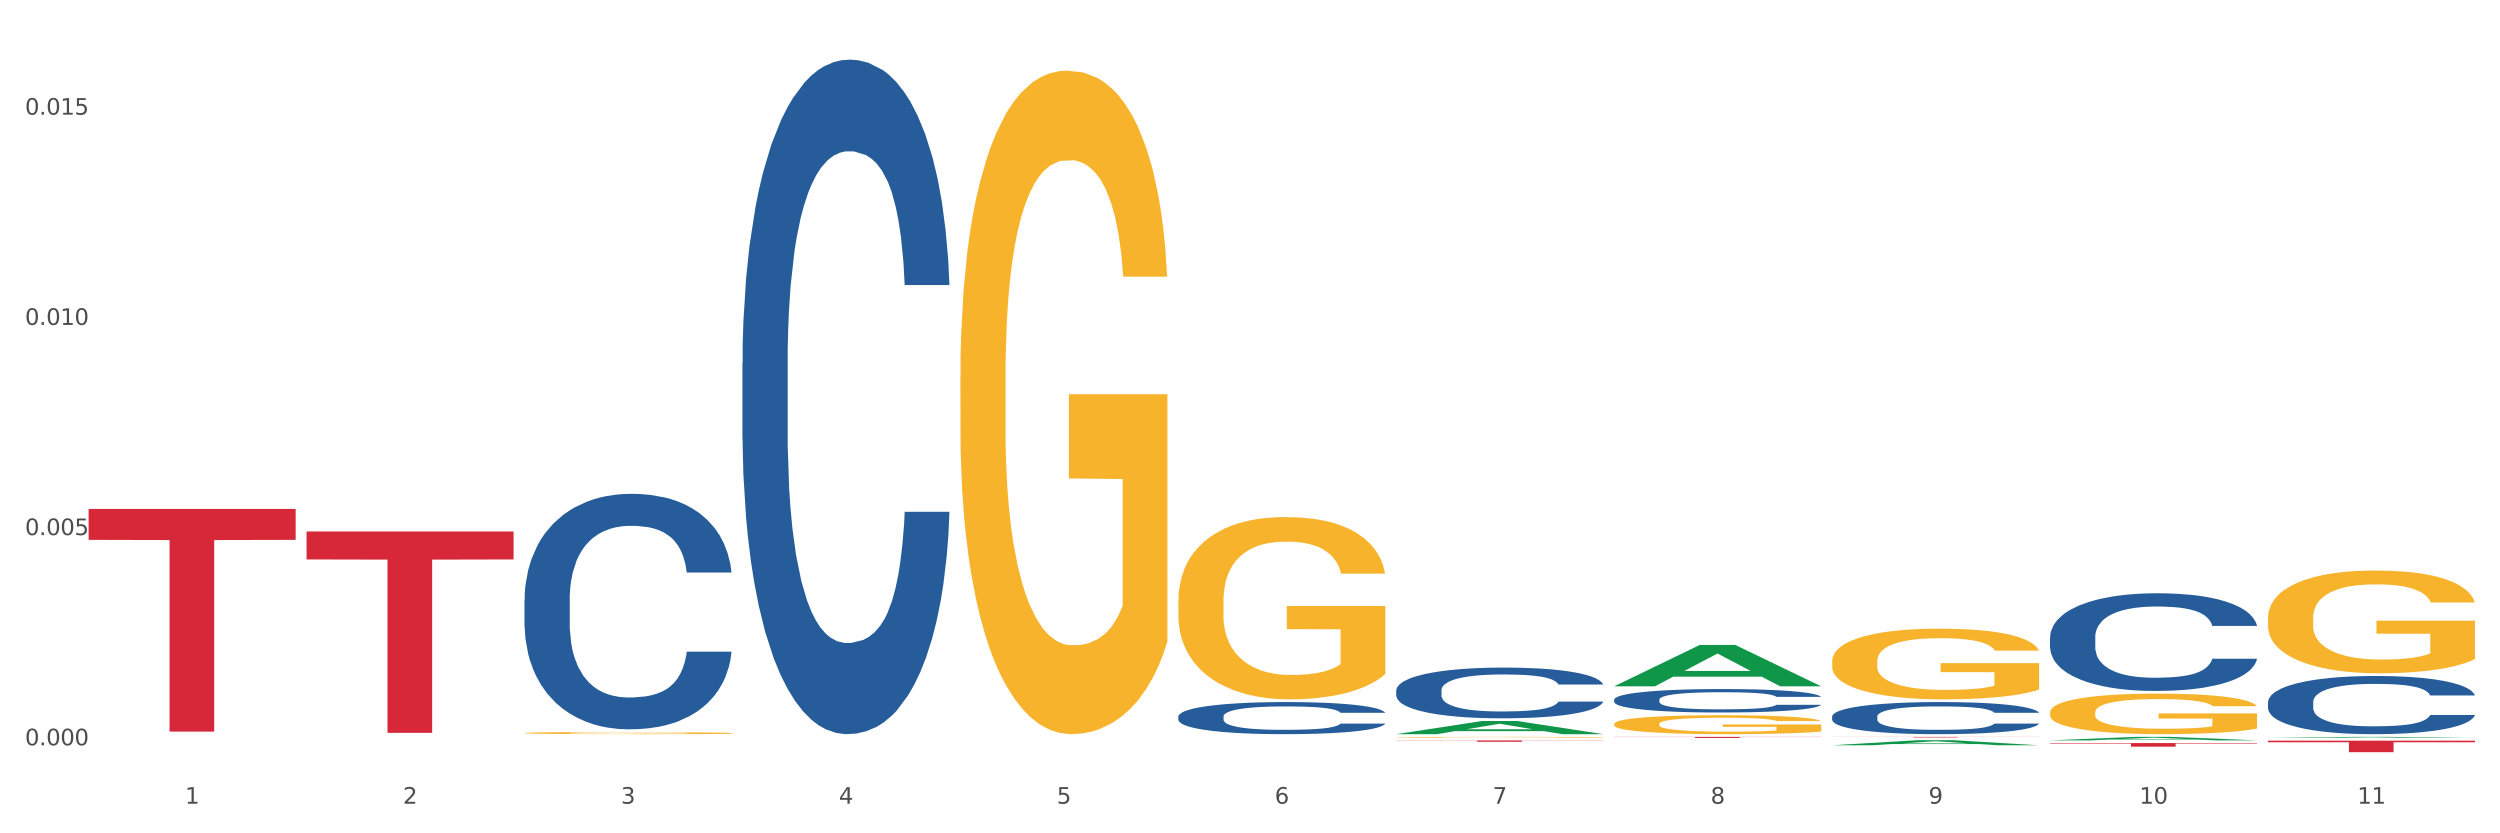 <?xml version="1.0" encoding="utf-8" standalone="no"?>
<!DOCTYPE svg PUBLIC "-//W3C//DTD SVG 1.1//EN"
  "http://www.w3.org/Graphics/SVG/1.1/DTD/svg11.dtd">
<svg xmlns:xlink="http://www.w3.org/1999/xlink" width="1080pt" height="360pt" viewBox="0 0 1080 360" xmlns="http://www.w3.org/2000/svg" version="1.1">
 <rect x="0" y="0" width="1080" height="360" fill="#333333" stroke="none"/>
 <defs>
  <style type="text/css">*{stroke-linejoin: round; stroke-linecap: butt}</style>
 </defs>
 <g id="figure_1">
  <g id="patch_1">
   <path d="M 0 360 
L 1080 360 
L 1080 0 
L 0 0 
z
" style="fill: #ffffff; stroke: #ffffff; stroke-linejoin: miter"/>
  </g>
  <g id="axes_1">
   <g id="matplotlib.axis_1">
    <g id="xtick_1">
     <g id="text_1">
      <!-- 1 -->
      <g style="fill: #4d4d4d" transform="translate(79.949 347.204) scale(0.096 -0.096)">
       <defs>
        <path id="DejaVuSans-31" d="M 794 531 
L 1825 531 
L 1825 4091 
L 703 3866 
L 703 4441 
L 1819 4666 
L 2450 4666 
L 2450 531 
L 3481 531 
L 3481 0 
L 794 0 
L 794 531 
z
" transform="scale(0.016)"/>
       </defs>
       <use xlink:href="#DejaVuSans-31"/>
      </g>
     </g>
    </g>
    <g id="xtick_2">
     <g id="text_2">
      <!-- 2 -->
      <g style="fill: #4d4d4d" transform="translate(174.097 347.204) scale(0.096 -0.096)">
       <defs>
        <path id="DejaVuSans-32" d="M 1228 531 
L 3431 531 
L 3431 0 
L 469 0 
L 469 531 
Q 828 903 1448 1529 
Q 2069 2156 2228 2338 
Q 2531 2678 2651 2914 
Q 2772 3150 2772 3378 
Q 2772 3750 2511 3984 
Q 2250 4219 1831 4219 
Q 1534 4219 1204 4116 
Q 875 4013 500 3803 
L 500 4441 
Q 881 4594 1212 4672 
Q 1544 4750 1819 4750 
Q 2544 4750 2975 4387 
Q 3406 4025 3406 3419 
Q 3406 3131 3298 2873 
Q 3191 2616 2906 2266 
Q 2828 2175 2409 1742 
Q 1991 1309 1228 531 
z
" transform="scale(0.016)"/>
       </defs>
       <use xlink:href="#DejaVuSans-32"/>
      </g>
     </g>
    </g>
    <g id="xtick_3">
     <g id="text_3">
      <!-- 3 -->
      <g style="fill: #4d4d4d" transform="translate(268.244 347.204) scale(0.096 -0.096)">
       <defs>
        <path id="DejaVuSans-33" d="M 2597 2516 
Q 3050 2419 3304 2112 
Q 3559 1806 3559 1356 
Q 3559 666 3084 287 
Q 2609 -91 1734 -91 
Q 1441 -91 1130 -33 
Q 819 25 488 141 
L 488 750 
Q 750 597 1062 519 
Q 1375 441 1716 441 
Q 2309 441 2620 675 
Q 2931 909 2931 1356 
Q 2931 1769 2642 2001 
Q 2353 2234 1838 2234 
L 1294 2234 
L 1294 2753 
L 1863 2753 
Q 2328 2753 2575 2939 
Q 2822 3125 2822 3475 
Q 2822 3834 2567 4026 
Q 2313 4219 1838 4219 
Q 1578 4219 1281 4162 
Q 984 4106 628 3988 
L 628 4550 
Q 988 4650 1302 4700 
Q 1616 4750 1894 4750 
Q 2613 4750 3031 4423 
Q 3450 4097 3450 3541 
Q 3450 3153 3228 2886 
Q 3006 2619 2597 2516 
z
" transform="scale(0.016)"/>
       </defs>
       <use xlink:href="#DejaVuSans-33"/>
      </g>
     </g>
    </g>
    <g id="xtick_4">
     <g id="text_4">
      <!-- 4 -->
      <g style="fill: #4d4d4d" transform="translate(362.392 347.204) scale(0.096 -0.096)">
       <defs>
        <path id="DejaVuSans-34" d="M 2419 4116 
L 825 1625 
L 2419 1625 
L 2419 4116 
z
M 2253 4666 
L 3047 4666 
L 3047 1625 
L 3713 1625 
L 3713 1100 
L 3047 1100 
L 3047 0 
L 2419 0 
L 2419 1100 
L 313 1100 
L 313 1709 
L 2253 4666 
z
" transform="scale(0.016)"/>
       </defs>
       <use xlink:href="#DejaVuSans-34"/>
      </g>
     </g>
    </g>
    <g id="xtick_5">
     <g id="text_5">
      <!-- 5 -->
      <g style="fill: #4d4d4d" transform="translate(456.54 347.204) scale(0.096 -0.096)">
       <defs>
        <path id="DejaVuSans-35" d="M 691 4666 
L 3169 4666 
L 3169 4134 
L 1269 4134 
L 1269 2991 
Q 1406 3038 1543 3061 
Q 1681 3084 1819 3084 
Q 2600 3084 3056 2656 
Q 3513 2228 3513 1497 
Q 3513 744 3044 326 
Q 2575 -91 1722 -91 
Q 1428 -91 1123 -41 
Q 819 9 494 109 
L 494 744 
Q 775 591 1075 516 
Q 1375 441 1709 441 
Q 2250 441 2565 725 
Q 2881 1009 2881 1497 
Q 2881 1984 2565 2268 
Q 2250 2553 1709 2553 
Q 1456 2553 1204 2497 
Q 953 2441 691 2322 
L 691 4666 
z
" transform="scale(0.016)"/>
       </defs>
       <use xlink:href="#DejaVuSans-35"/>
      </g>
     </g>
    </g>
    <g id="xtick_6">
     <g id="text_6">
      <!-- 6 -->
      <g style="fill: #4d4d4d" transform="translate(550.688 347.204) scale(0.096 -0.096)">
       <defs>
        <path id="DejaVuSans-36" d="M 2113 2584 
Q 1688 2584 1439 2293 
Q 1191 2003 1191 1497 
Q 1191 994 1439 701 
Q 1688 409 2113 409 
Q 2538 409 2786 701 
Q 3034 994 3034 1497 
Q 3034 2003 2786 2293 
Q 2538 2584 2113 2584 
z
M 3366 4563 
L 3366 3988 
Q 3128 4100 2886 4159 
Q 2644 4219 2406 4219 
Q 1781 4219 1451 3797 
Q 1122 3375 1075 2522 
Q 1259 2794 1537 2939 
Q 1816 3084 2150 3084 
Q 2853 3084 3261 2657 
Q 3669 2231 3669 1497 
Q 3669 778 3244 343 
Q 2819 -91 2113 -91 
Q 1303 -91 875 529 
Q 447 1150 447 2328 
Q 447 3434 972 4092 
Q 1497 4750 2381 4750 
Q 2619 4750 2861 4703 
Q 3103 4656 3366 4563 
z
" transform="scale(0.016)"/>
       </defs>
       <use xlink:href="#DejaVuSans-36"/>
      </g>
     </g>
    </g>
    <g id="xtick_7">
     <g id="text_7">
      <!-- 7 -->
      <g style="fill: #4d4d4d" transform="translate(644.835 347.204) scale(0.096 -0.096)">
       <defs>
        <path id="DejaVuSans-37" d="M 525 4666 
L 3525 4666 
L 3525 4397 
L 1831 0 
L 1172 0 
L 2766 4134 
L 525 4134 
L 525 4666 
z
" transform="scale(0.016)"/>
       </defs>
       <use xlink:href="#DejaVuSans-37"/>
      </g>
     </g>
    </g>
    <g id="xtick_8">
     <g id="text_8">
      <!-- 8 -->
      <g style="fill: #4d4d4d" transform="translate(738.983 347.204) scale(0.096 -0.096)">
       <defs>
        <path id="DejaVuSans-38" d="M 2034 2216 
Q 1584 2216 1326 1975 
Q 1069 1734 1069 1313 
Q 1069 891 1326 650 
Q 1584 409 2034 409 
Q 2484 409 2743 651 
Q 3003 894 3003 1313 
Q 3003 1734 2745 1975 
Q 2488 2216 2034 2216 
z
M 1403 2484 
Q 997 2584 770 2862 
Q 544 3141 544 3541 
Q 544 4100 942 4425 
Q 1341 4750 2034 4750 
Q 2731 4750 3128 4425 
Q 3525 4100 3525 3541 
Q 3525 3141 3298 2862 
Q 3072 2584 2669 2484 
Q 3125 2378 3379 2068 
Q 3634 1759 3634 1313 
Q 3634 634 3220 271 
Q 2806 -91 2034 -91 
Q 1263 -91 848 271 
Q 434 634 434 1313 
Q 434 1759 690 2068 
Q 947 2378 1403 2484 
z
M 1172 3481 
Q 1172 3119 1398 2916 
Q 1625 2713 2034 2713 
Q 2441 2713 2670 2916 
Q 2900 3119 2900 3481 
Q 2900 3844 2670 4047 
Q 2441 4250 2034 4250 
Q 1625 4250 1398 4047 
Q 1172 3844 1172 3481 
z
" transform="scale(0.016)"/>
       </defs>
       <use xlink:href="#DejaVuSans-38"/>
      </g>
     </g>
    </g>
    <g id="xtick_9">
     <g id="text_9">
      <!-- 9 -->
      <g style="fill: #4d4d4d" transform="translate(833.131 347.204) scale(0.096 -0.096)">
       <defs>
        <path id="DejaVuSans-39" d="M 703 97 
L 703 672 
Q 941 559 1184 500 
Q 1428 441 1663 441 
Q 2288 441 2617 861 
Q 2947 1281 2994 2138 
Q 2813 1869 2534 1725 
Q 2256 1581 1919 1581 
Q 1219 1581 811 2004 
Q 403 2428 403 3163 
Q 403 3881 828 4315 
Q 1253 4750 1959 4750 
Q 2769 4750 3195 4129 
Q 3622 3509 3622 2328 
Q 3622 1225 3098 567 
Q 2575 -91 1691 -91 
Q 1453 -91 1209 -44 
Q 966 3 703 97 
z
M 1959 2075 
Q 2384 2075 2632 2365 
Q 2881 2656 2881 3163 
Q 2881 3666 2632 3958 
Q 2384 4250 1959 4250 
Q 1534 4250 1286 3958 
Q 1038 3666 1038 3163 
Q 1038 2656 1286 2365 
Q 1534 2075 1959 2075 
z
" transform="scale(0.016)"/>
       </defs>
       <use xlink:href="#DejaVuSans-39"/>
      </g>
     </g>
    </g>
    <g id="xtick_10">
     <g id="text_10">
      <!-- 10 -->
      <g style="fill: #4d4d4d" transform="translate(924.224 347.204) scale(0.096 -0.096)">
       <defs>
        <path id="DejaVuSans-30" d="M 2034 4250 
Q 1547 4250 1301 3770 
Q 1056 3291 1056 2328 
Q 1056 1369 1301 889 
Q 1547 409 2034 409 
Q 2525 409 2770 889 
Q 3016 1369 3016 2328 
Q 3016 3291 2770 3770 
Q 2525 4250 2034 4250 
z
M 2034 4750 
Q 2819 4750 3233 4129 
Q 3647 3509 3647 2328 
Q 3647 1150 3233 529 
Q 2819 -91 2034 -91 
Q 1250 -91 836 529 
Q 422 1150 422 2328 
Q 422 3509 836 4129 
Q 1250 4750 2034 4750 
z
" transform="scale(0.016)"/>
       </defs>
       <use xlink:href="#DejaVuSans-31"/>
       <use xlink:href="#DejaVuSans-30" transform="translate(63.623 0)"/>
      </g>
     </g>
    </g>
    <g id="xtick_11">
     <g id="text_11">
      <!-- 11 -->
      <g style="fill: #4d4d4d" transform="translate(1018.372 347.204) scale(0.096 -0.096)">
       <use xlink:href="#DejaVuSans-31"/>
       <use xlink:href="#DejaVuSans-31" transform="translate(63.623 0)"/>
      </g>
     </g>
    </g>
    <g id="xtick_12"/>
    <g id="xtick_13"/>
    <g id="xtick_14"/>
    <g id="xtick_15"/>
    <g id="xtick_16"/>
    <g id="xtick_17"/>
    <g id="xtick_18"/>
    <g id="xtick_19"/>
    <g id="xtick_20"/>
    <g id="xtick_21"/>
   </g>
   <g id="matplotlib.axis_2">
    <g id="ytick_1">
     <g id="text_12">
      <!-- 0.000 -->
      <g style="fill: #4d4d4d" transform="translate(10.8 321.978) scale(0.096 -0.096)">
       <defs>
        <path id="DejaVuSans-2e" d="M 684 794 
L 1344 794 
L 1344 0 
L 684 0 
L 684 794 
z
" transform="scale(0.016)"/>
       </defs>
       <use xlink:href="#DejaVuSans-30"/>
       <use xlink:href="#DejaVuSans-2e" transform="translate(63.623 0)"/>
       <use xlink:href="#DejaVuSans-30" transform="translate(95.41 0)"/>
       <use xlink:href="#DejaVuSans-30" transform="translate(159.033 0)"/>
       <use xlink:href="#DejaVuSans-30" transform="translate(222.656 0)"/>
      </g>
     </g>
    </g>
    <g id="ytick_2">
     <g id="text_13">
      <!-- 0.005 -->
      <g style="fill: #4d4d4d" transform="translate(10.8 231.169) scale(0.096 -0.096)">
       <use xlink:href="#DejaVuSans-30"/>
       <use xlink:href="#DejaVuSans-2e" transform="translate(63.623 0)"/>
       <use xlink:href="#DejaVuSans-30" transform="translate(95.41 0)"/>
       <use xlink:href="#DejaVuSans-30" transform="translate(159.033 0)"/>
       <use xlink:href="#DejaVuSans-35" transform="translate(222.656 0)"/>
      </g>
     </g>
    </g>
    <g id="ytick_3">
     <g id="text_14">
      <!-- 0.010 -->
      <g style="fill: #4d4d4d" transform="translate(10.8 140.359) scale(0.096 -0.096)">
       <use xlink:href="#DejaVuSans-30"/>
       <use xlink:href="#DejaVuSans-2e" transform="translate(63.623 0)"/>
       <use xlink:href="#DejaVuSans-30" transform="translate(95.41 0)"/>
       <use xlink:href="#DejaVuSans-31" transform="translate(159.033 0)"/>
       <use xlink:href="#DejaVuSans-30" transform="translate(222.656 0)"/>
      </g>
     </g>
    </g>
    <g id="ytick_4">
     <g id="text_15">
      <!-- 0.015 -->
      <g style="fill: #4d4d4d" transform="translate(10.8 49.55) scale(0.096 -0.096)">
       <use xlink:href="#DejaVuSans-30"/>
       <use xlink:href="#DejaVuSans-2e" transform="translate(63.623 0)"/>
       <use xlink:href="#DejaVuSans-30" transform="translate(95.41 0)"/>
       <use xlink:href="#DejaVuSans-31" transform="translate(159.033 0)"/>
       <use xlink:href="#DejaVuSans-35" transform="translate(222.656 0)"/>
      </g>
     </g>
    </g>
    <g id="ytick_5"/>
    <g id="ytick_6"/>
    <g id="ytick_7"/>
   </g>
   <g id="PolyCollection_1">
    <path d="M 603.169 317.15 
L 603.261 317.145 
L 640.144 311.484 
L 655.45 311.479 
L 692.609 317.161 
L 674.906 317.161 
L 666.884 315.838 
L 628.802 315.838 
L 628.526 315.859 
L 620.78 317.161 
L 603.169 317.161 
L 603.169 317.15 
L 633.597 315.048 
L 662.089 315.043 
L 647.981 312.69 
L 647.797 312.679 
L 647.613 312.695 
L 633.505 315.043 
L 633.597 315.048 
L 603.169 317.15 
z
" clip-path="url(#p3105c52e61)" style="fill: #109648"/>
    <path d="M 791.464 285.699 
L 791.57 285.671 
L 791.57 284.667 
L 791.781 283.802 
L 792.837 281.711 
L 794.421 279.982 
L 795.583 279.061 
L 796.744 278.309 
L 798.117 277.556 
L 799.806 276.775 
L 802.869 275.631 
L 804.77 275.046 
L 807.093 274.432 
L 811.317 273.54 
L 814.379 273.038 
L 817.547 272.62 
L 822.721 272.118 
L 826.1 271.894 
L 829.69 271.727 
L 834.02 271.616 
L 837.293 271.588 
L 844.474 271.671 
L 850.598 271.922 
L 853.555 272.118 
L 857.357 272.452 
L 859.363 272.675 
L 862.636 273.122 
L 866.016 273.707 
L 868.339 274.209 
L 871.823 275.157 
L 874.463 276.105 
L 876.892 277.277 
L 878.159 278.085 
L 879.11 278.838 
L 879.954 279.703 
L 880.799 281.069 
L 861.792 281.069 
L 861.053 280.093 
L 859.891 279.173 
L 858.201 278.281 
L 856.723 277.723 
L 854.189 277.026 
L 851.866 276.58 
L 849.437 276.245 
L 846.48 275.966 
L 844.157 275.827 
L 840.884 275.715 
L 834.442 275.743 
L 830.113 275.966 
L 827.156 276.245 
L 825.255 276.496 
L 823.566 276.775 
L 821.665 277.165 
L 819.447 277.751 
L 817.864 278.281 
L 816.28 278.95 
L 815.012 279.619 
L 813.851 280.4 
L 812.9 281.237 
L 812.161 282.101 
L 811.528 283.161 
L 811 284.918 
L 811 288.738 
L 811.211 289.603 
L 811.739 290.746 
L 812.372 291.611 
L 813.428 292.642 
L 814.379 293.34 
L 816.174 294.344 
L 818.18 295.18 
L 819.764 295.71 
L 821.348 296.156 
L 824.094 296.77 
L 827.156 297.272 
L 829.796 297.578 
L 833.386 297.857 
L 835.815 297.969 
L 837.927 298.025 
L 843.101 298.025 
L 846.797 297.941 
L 850.915 297.746 
L 854.083 297.495 
L 856.723 297.188 
L 859.68 296.686 
L 861.58 296.212 
L 861.58 290.384 
L 838.349 290.356 
L 838.349 286.479 
L 880.905 286.479 
L 880.905 297.857 
L 879.11 298.443 
L 877.103 298.973 
L 874.991 299.447 
L 871.823 300.033 
L 868.022 300.59 
L 864.643 300.981 
L 861.053 301.315 
L 856.829 301.622 
L 851.338 301.901 
L 847.959 302.013 
L 843.735 302.096 
L 838.772 302.124 
L 834.442 302.068 
L 830.218 301.929 
L 825.783 301.678 
L 821.454 301.315 
L 818.18 300.953 
L 814.907 300.507 
L 811.422 299.921 
L 808.677 299.363 
L 806.565 298.861 
L 804.242 298.22 
L 801.707 297.383 
L 799.806 296.63 
L 798.117 295.849 
L 796.322 294.846 
L 795.055 293.981 
L 793.787 292.893 
L 793.048 292.085 
L 792.204 290.83 
L 791.57 289.073 
L 791.464 285.699 
z
" clip-path="url(#p3105c52e61)" style="fill: #f7b32b"/>
    <path d="M 885.612 307.745 
L 885.718 307.729 
L 885.718 307.154 
L 885.929 306.658 
L 886.985 305.46 
L 888.569 304.468 
L 889.73 303.941 
L 890.892 303.509 
L 892.265 303.078 
L 893.954 302.63 
L 897.016 301.975 
L 898.917 301.639 
L 901.24 301.287 
L 905.464 300.776 
L 908.526 300.488 
L 911.694 300.248 
L 916.869 299.961 
L 920.248 299.833 
L 923.838 299.737 
L 928.167 299.673 
L 931.441 299.657 
L 938.622 299.705 
L 944.746 299.849 
L 947.703 299.961 
L 951.504 300.152 
L 953.511 300.28 
L 956.784 300.536 
L 960.163 300.872 
L 962.486 301.16 
L 965.971 301.703 
L 968.611 302.247 
L 971.04 302.918 
L 972.307 303.381 
L 973.257 303.813 
L 974.102 304.309 
L 974.947 305.092 
L 955.939 305.092 
L 955.2 304.532 
L 954.039 304.005 
L 952.349 303.493 
L 950.871 303.174 
L 948.336 302.774 
L 946.013 302.518 
L 943.585 302.326 
L 940.628 302.167 
L 938.305 302.087 
L 935.031 302.023 
L 928.59 302.039 
L 924.26 302.167 
L 921.304 302.326 
L 919.403 302.47 
L 917.713 302.63 
L 915.813 302.854 
L 913.595 303.19 
L 912.011 303.493 
L 910.427 303.877 
L 909.16 304.261 
L 907.999 304.708 
L 907.048 305.188 
L 906.309 305.683 
L 905.675 306.291 
L 905.147 307.298 
L 905.147 309.488 
L 905.359 309.983 
L 905.887 310.639 
L 906.52 311.134 
L 907.576 311.726 
L 908.526 312.125 
L 910.322 312.701 
L 912.328 313.18 
L 913.912 313.484 
L 915.496 313.74 
L 918.241 314.091 
L 921.304 314.379 
L 923.944 314.555 
L 927.534 314.715 
L 929.963 314.779 
L 932.075 314.811 
L 937.249 314.811 
L 940.945 314.763 
L 945.063 314.651 
L 948.231 314.507 
L 950.871 314.331 
L 953.827 314.043 
L 955.728 313.772 
L 955.728 310.431 
L 932.497 310.415 
L 932.497 308.193 
L 975.052 308.193 
L 975.052 314.715 
L 973.257 315.051 
L 971.251 315.354 
L 969.139 315.626 
L 965.971 315.962 
L 962.17 316.281 
L 958.79 316.505 
L 955.2 316.697 
L 950.976 316.873 
L 945.485 317.033 
L 942.106 317.097 
L 937.882 317.145 
L 932.919 317.161 
L 928.59 317.129 
L 924.366 317.049 
L 919.931 316.905 
L 915.601 316.697 
L 912.328 316.489 
L 909.054 316.233 
L 905.57 315.898 
L 902.824 315.578 
L 900.712 315.29 
L 898.389 314.923 
L 895.855 314.443 
L 893.954 314.012 
L 892.265 313.564 
L 890.469 312.988 
L 889.202 312.493 
L 887.935 311.87 
L 887.196 311.406 
L 886.351 310.687 
L 885.718 309.68 
L 885.612 307.745 
z
" clip-path="url(#p3105c52e61)" style="fill: #f7b32b"/>
    <path d="M 979.76 266.981 
L 979.865 266.941 
L 979.865 265.481 
L 980.077 264.225 
L 981.132 261.185 
L 982.716 258.671 
L 983.878 257.334 
L 985.04 256.239 
L 986.412 255.145 
L 988.102 254.01 
L 991.164 252.348 
L 993.065 251.496 
L 995.388 250.605 
L 999.612 249.308 
L 1002.674 248.578 
L 1005.842 247.97 
L 1011.016 247.24 
L 1014.395 246.916 
L 1017.986 246.673 
L 1022.315 246.511 
L 1025.589 246.47 
L 1032.769 246.592 
L 1038.894 246.956 
L 1041.85 247.24 
L 1045.652 247.727 
L 1047.658 248.051 
L 1050.932 248.699 
L 1054.311 249.551 
L 1056.634 250.28 
L 1060.119 251.659 
L 1062.759 253.037 
L 1065.187 254.739 
L 1066.454 255.915 
L 1067.405 257.009 
L 1068.25 258.266 
L 1069.094 260.252 
L 1050.087 260.252 
L 1049.348 258.834 
L 1048.186 257.496 
L 1046.497 256.199 
L 1045.018 255.388 
L 1042.484 254.375 
L 1040.161 253.726 
L 1037.732 253.24 
L 1034.776 252.834 
L 1032.452 252.631 
L 1029.179 252.469 
L 1022.738 252.51 
L 1018.408 252.834 
L 1015.451 253.24 
L 1013.551 253.604 
L 1011.861 254.01 
L 1009.96 254.577 
L 1007.743 255.428 
L 1006.159 256.199 
L 1004.575 257.172 
L 1003.308 258.144 
L 1002.146 259.279 
L 1001.196 260.496 
L 1000.457 261.752 
L 999.823 263.293 
L 999.295 265.846 
L 999.295 271.4 
L 999.506 272.656 
L 1000.034 274.318 
L 1000.668 275.575 
L 1001.724 277.075 
L 1002.674 278.088 
L 1004.469 279.548 
L 1006.476 280.764 
L 1008.06 281.534 
L 1009.644 282.182 
L 1012.389 283.074 
L 1015.451 283.804 
L 1018.091 284.25 
L 1021.682 284.655 
L 1024.11 284.817 
L 1026.222 284.898 
L 1031.396 284.898 
L 1035.092 284.777 
L 1039.211 284.493 
L 1042.378 284.128 
L 1045.018 283.682 
L 1047.975 282.953 
L 1049.876 282.263 
L 1049.876 273.791 
L 1026.645 273.751 
L 1026.645 268.116 
L 1069.2 268.116 
L 1069.2 284.655 
L 1067.405 285.506 
L 1065.399 286.277 
L 1063.287 286.966 
L 1060.119 287.817 
L 1056.317 288.628 
L 1052.938 289.195 
L 1049.348 289.682 
L 1045.124 290.128 
L 1039.633 290.533 
L 1036.254 290.695 
L 1032.03 290.817 
L 1027.067 290.857 
L 1022.738 290.776 
L 1018.514 290.573 
L 1014.079 290.209 
L 1009.749 289.682 
L 1006.476 289.155 
L 1003.202 288.506 
L 999.717 287.655 
L 996.972 286.844 
L 994.86 286.114 
L 992.537 285.182 
L 990.003 283.966 
L 988.102 282.872 
L 986.412 281.737 
L 984.617 280.277 
L 983.35 279.021 
L 982.083 277.44 
L 981.344 276.264 
L 980.499 274.44 
L 979.865 271.886 
L 979.76 266.981 
z
" clip-path="url(#p3105c52e61)" style="fill: #f7b32b"/>
    <path d="M 38.283 219.846 
L 127.723 219.846 
L 127.723 233.217 
L 92.541 233.307 
L 92.541 316.062 
L 73.254 316.062 
L 73.254 233.307 
L 38.283 233.217 
L 38.283 219.936 
L 38.283 219.846 
z
" clip-path="url(#p3105c52e61)" style="fill: #d62839"/>
    <path d="M 132.431 229.587 
L 221.871 229.587 
L 221.871 241.679 
L 186.688 241.76 
L 186.688 316.599 
L 167.401 316.599 
L 167.401 241.76 
L 132.431 241.679 
L 132.431 229.669 
L 132.431 229.587 
z
" clip-path="url(#p3105c52e61)" style="fill: #d62839"/>
    <path d="M 603.169 319.867 
L 692.609 319.867 
L 692.609 319.948 
L 657.427 319.948 
L 657.427 320.448 
L 638.14 320.448 
L 638.14 319.948 
L 603.169 319.948 
L 603.169 319.867 
L 603.169 319.867 
z
" clip-path="url(#p3105c52e61)" style="fill: #d62839"/>
    <path d="M 697.317 318.331 
L 786.757 318.331 
L 786.757 318.397 
L 751.574 318.398 
L 751.574 318.809 
L 732.287 318.809 
L 732.287 318.398 
L 697.317 318.397 
L 697.317 318.331 
L 697.317 318.331 
z
" clip-path="url(#p3105c52e61)" style="fill: #d62839"/>
    <path d="M 885.612 321.009 
L 975.052 321.009 
L 975.052 321.226 
L 939.87 321.227 
L 939.87 322.57 
L 920.583 322.57 
L 920.583 321.227 
L 885.612 321.226 
L 885.612 321.01 
L 885.612 321.009 
z
" clip-path="url(#p3105c52e61)" style="fill: #d62839"/>
    <path d="M 697.317 312.755 
L 697.422 312.748 
L 697.422 312.478 
L 697.633 312.246 
L 698.689 311.685 
L 700.273 311.222 
L 701.435 310.975 
L 702.597 310.773 
L 703.969 310.571 
L 705.659 310.362 
L 708.721 310.055 
L 710.622 309.898 
L 712.945 309.733 
L 717.169 309.494 
L 720.231 309.359 
L 723.399 309.247 
L 728.573 309.112 
L 731.952 309.053 
L 735.543 309.008 
L 739.872 308.978 
L 743.146 308.97 
L 750.326 308.993 
L 756.451 309.06 
L 759.407 309.112 
L 763.209 309.202 
L 765.215 309.262 
L 768.489 309.382 
L 771.868 309.539 
L 774.191 309.673 
L 777.676 309.928 
L 780.316 310.182 
L 782.744 310.496 
L 784.011 310.713 
L 784.962 310.915 
L 785.807 311.147 
L 786.651 311.513 
L 767.644 311.513 
L 766.905 311.252 
L 765.743 311.005 
L 764.054 310.765 
L 762.575 310.616 
L 760.041 310.429 
L 757.718 310.309 
L 755.289 310.219 
L 752.333 310.145 
L 750.009 310.107 
L 746.736 310.077 
L 740.294 310.085 
L 735.965 310.145 
L 733.008 310.219 
L 731.108 310.287 
L 729.418 310.362 
L 727.517 310.466 
L 725.3 310.623 
L 723.716 310.765 
L 722.132 310.945 
L 720.865 311.124 
L 719.703 311.334 
L 718.753 311.558 
L 718.014 311.79 
L 717.38 312.074 
L 716.852 312.546 
L 716.852 313.57 
L 717.063 313.802 
L 717.591 314.109 
L 718.225 314.341 
L 719.281 314.617 
L 720.231 314.804 
L 722.026 315.074 
L 724.033 315.298 
L 725.617 315.44 
L 727.201 315.56 
L 729.946 315.724 
L 733.008 315.859 
L 735.648 315.941 
L 739.239 316.016 
L 741.667 316.046 
L 743.779 316.061 
L 748.953 316.061 
L 752.649 316.039 
L 756.768 315.986 
L 759.935 315.919 
L 762.575 315.837 
L 765.532 315.702 
L 767.433 315.575 
L 767.433 314.012 
L 744.202 314.004 
L 744.202 312.964 
L 786.757 312.964 
L 786.757 316.016 
L 784.962 316.173 
L 782.956 316.315 
L 780.844 316.443 
L 777.676 316.6 
L 773.874 316.749 
L 770.495 316.854 
L 766.905 316.944 
L 762.681 317.026 
L 757.19 317.101 
L 753.811 317.131 
L 749.587 317.153 
L 744.624 317.161 
L 740.294 317.146 
L 736.071 317.108 
L 731.636 317.041 
L 727.306 316.944 
L 724.033 316.846 
L 720.759 316.727 
L 717.274 316.57 
L 714.529 316.42 
L 712.417 316.285 
L 710.094 316.113 
L 707.56 315.889 
L 705.659 315.687 
L 703.969 315.478 
L 702.174 315.208 
L 700.907 314.977 
L 699.64 314.685 
L 698.901 314.468 
L 698.056 314.131 
L 697.422 313.66 
L 697.317 312.755 
z
" clip-path="url(#p3105c52e61)" style="fill: #f7b32b"/>
    <path d="M 979.76 319.971 
L 1069.2 319.971 
L 1069.2 320.663 
L 1034.017 320.667 
L 1034.017 324.95 
L 1014.73 324.95 
L 1014.73 320.667 
L 979.76 320.663 
L 979.76 319.976 
L 979.76 319.971 
z
" clip-path="url(#p3105c52e61)" style="fill: #d62839"/>
    <path d="M 226.578 259.043 
L 226.684 258.95 
L 226.684 256.349 
L 227.001 252.818 
L 228.164 246.314 
L 229.644 241.39 
L 232.182 235.629 
L 233.556 233.213 
L 235.353 230.519 
L 239.053 226.152 
L 243.282 222.435 
L 246.243 220.391 
L 248.463 219.09 
L 253.432 216.767 
L 256.286 215.745 
L 259.246 214.909 
L 261.784 214.352 
L 266.012 213.701 
L 269.396 213.422 
L 273.307 213.33 
L 276.585 213.422 
L 280.919 213.794 
L 287.262 214.909 
L 289.694 215.559 
L 292.971 216.674 
L 296.354 218.161 
L 299.103 219.648 
L 302.275 221.785 
L 305.552 224.572 
L 308.724 228.103 
L 310.944 231.355 
L 312.741 234.793 
L 314.327 238.974 
L 315.49 243.527 
L 316.019 247.336 
L 296.672 247.336 
L 296.143 243.898 
L 295.086 240.182 
L 294.029 237.673 
L 292.866 235.629 
L 291.068 233.306 
L 289.483 231.819 
L 286.84 230.054 
L 284.408 228.939 
L 282.399 228.289 
L 279.968 227.731 
L 274.787 227.174 
L 271.087 227.174 
L 268.761 227.36 
L 265.907 227.824 
L 263.475 228.475 
L 260.621 229.59 
L 258.4 230.797 
L 256.18 232.377 
L 254.912 233.492 
L 253.009 235.536 
L 251.74 237.209 
L 250.048 240.089 
L 249.097 242.133 
L 247.405 247.429 
L 246.665 251.331 
L 246.348 254.026 
L 246.137 256.999 
L 246.137 271.494 
L 246.771 277.998 
L 247.3 280.785 
L 248.146 283.944 
L 249.731 288.033 
L 252.057 292.028 
L 254.489 294.908 
L 256.497 296.674 
L 258.4 297.975 
L 260.303 298.997 
L 262.629 299.926 
L 264.532 300.483 
L 267.387 301.041 
L 270.77 301.319 
L 273.413 301.319 
L 278.805 300.855 
L 281.236 300.39 
L 283.562 299.74 
L 286.099 298.718 
L 288.108 297.603 
L 289.271 296.767 
L 291.174 295.001 
L 292.654 293.143 
L 293.923 291.006 
L 294.769 289.148 
L 295.72 286.36 
L 296.46 283.201 
L 296.672 281.529 
L 316.019 281.529 
L 315.596 284.874 
L 314.856 288.126 
L 313.376 292.493 
L 312.213 295.001 
L 310.415 298.067 
L 308.512 300.669 
L 305.869 303.549 
L 303.438 305.686 
L 300.9 307.545 
L 298.152 309.217 
L 293.183 311.54 
L 291.386 312.19 
L 287.58 313.305 
L 284.619 313.956 
L 280.285 314.606 
L 275.845 314.978 
L 271.193 315.071 
L 267.07 314.885 
L 262.524 314.327 
L 259.669 313.77 
L 256.497 312.934 
L 252.797 311.633 
L 249.308 310.053 
L 246.031 308.195 
L 242.965 306.058 
L 240.111 303.642 
L 236.41 299.647 
L 233.662 295.745 
L 231.653 292.121 
L 230.279 289.055 
L 228.904 285.152 
L 228.164 282.458 
L 227.001 275.954 
L 226.578 269.914 
L 226.578 259.043 
z
" clip-path="url(#p3105c52e61)" style="fill: #255c99"/>
    <path d="M 320.726 156.69 
L 320.832 156.424 
L 320.832 148.973 
L 321.149 138.86 
L 322.312 120.232 
L 323.792 106.128 
L 326.329 89.628 
L 327.704 82.709 
L 329.501 74.992 
L 333.201 62.484 
L 337.43 51.839 
L 340.39 45.985 
L 342.61 42.259 
L 347.579 35.606 
L 350.434 32.679 
L 353.394 30.284 
L 355.931 28.687 
L 360.16 26.824 
L 363.543 26.026 
L 367.455 25.759 
L 370.732 26.026 
L 375.067 27.09 
L 381.41 30.284 
L 383.842 32.146 
L 387.119 35.34 
L 390.502 39.598 
L 393.251 43.856 
L 396.423 49.976 
L 399.7 57.96 
L 402.872 68.073 
L 405.092 77.387 
L 406.889 87.233 
L 408.475 99.209 
L 409.638 112.248 
L 410.166 123.159 
L 390.819 123.159 
L 390.291 113.313 
L 389.233 102.668 
L 388.176 95.483 
L 387.013 89.628 
L 385.216 82.975 
L 383.63 78.717 
L 380.987 73.661 
L 378.556 70.468 
L 376.547 68.605 
L 374.115 67.008 
L 368.935 65.411 
L 365.235 65.411 
L 362.909 65.944 
L 360.054 67.274 
L 357.623 69.137 
L 354.768 72.33 
L 352.548 75.79 
L 350.328 80.314 
L 349.059 83.507 
L 347.156 89.362 
L 345.888 94.152 
L 344.196 102.402 
L 343.245 108.257 
L 341.553 123.425 
L 340.813 134.602 
L 340.496 142.32 
L 340.284 150.836 
L 340.284 192.35 
L 340.919 210.979 
L 341.447 218.962 
L 342.293 228.01 
L 343.879 239.72 
L 346.205 251.163 
L 348.636 259.413 
L 350.645 264.469 
L 352.548 268.195 
L 354.451 271.122 
L 356.777 273.783 
L 358.68 275.38 
L 361.534 276.977 
L 364.918 277.775 
L 367.561 277.775 
L 372.952 276.444 
L 375.384 275.114 
L 377.71 273.251 
L 380.247 270.324 
L 382.256 267.13 
L 383.419 264.735 
L 385.322 259.679 
L 386.802 254.356 
L 388.071 248.236 
L 388.916 242.913 
L 389.868 234.93 
L 390.608 225.882 
L 390.819 221.091 
L 410.166 221.091 
L 409.743 230.672 
L 409.003 239.986 
L 407.523 252.493 
L 406.36 259.679 
L 404.563 268.461 
L 402.66 275.912 
L 400.017 284.162 
L 397.585 290.282 
L 395.048 295.605 
L 392.299 300.395 
L 387.33 307.048 
L 385.533 308.911 
L 381.727 312.104 
L 378.767 313.967 
L 374.432 315.83 
L 369.992 316.894 
L 365.34 317.161 
L 361.217 316.628 
L 356.671 315.032 
L 353.817 313.435 
L 350.645 311.04 
L 346.945 307.314 
L 343.456 302.79 
L 340.179 297.468 
L 337.113 291.347 
L 334.258 284.428 
L 330.558 272.985 
L 327.809 261.808 
L 325.801 251.429 
L 324.426 242.647 
L 323.052 231.47 
L 322.312 223.753 
L 321.149 205.124 
L 320.726 187.826 
L 320.726 156.69 
z
" clip-path="url(#p3105c52e61)" style="fill: #255c99"/>
    <path d="M 509.021 309.525 
L 509.127 309.512 
L 509.127 309.158 
L 509.444 308.677 
L 510.607 307.79 
L 512.087 307.119 
L 514.625 306.334 
L 515.999 306.005 
L 517.796 305.638 
L 521.496 305.043 
L 525.725 304.536 
L 528.686 304.257 
L 530.906 304.08 
L 535.875 303.764 
L 538.729 303.624 
L 541.689 303.51 
L 544.227 303.434 
L 548.455 303.346 
L 551.839 303.308 
L 555.75 303.295 
L 559.028 303.308 
L 563.362 303.358 
L 569.705 303.51 
L 572.137 303.599 
L 575.414 303.751 
L 578.797 303.954 
L 581.546 304.156 
L 584.718 304.447 
L 587.995 304.827 
L 591.167 305.308 
L 593.387 305.752 
L 595.184 306.22 
L 596.77 306.79 
L 597.933 307.41 
L 598.462 307.93 
L 579.115 307.93 
L 578.586 307.461 
L 577.529 306.955 
L 576.472 306.613 
L 575.309 306.334 
L 573.511 306.018 
L 571.926 305.815 
L 569.283 305.574 
L 566.851 305.422 
L 564.842 305.334 
L 562.411 305.258 
L 557.23 305.182 
L 553.53 305.182 
L 551.204 305.207 
L 548.35 305.27 
L 545.918 305.359 
L 543.064 305.511 
L 540.843 305.676 
L 538.623 305.891 
L 537.355 306.043 
L 535.452 306.321 
L 534.183 306.549 
L 532.492 306.942 
L 531.54 307.221 
L 529.848 307.942 
L 529.108 308.474 
L 528.791 308.841 
L 528.58 309.247 
L 528.58 311.222 
L 529.214 312.108 
L 529.743 312.488 
L 530.589 312.919 
L 532.174 313.476 
L 534.5 314.02 
L 536.932 314.413 
L 538.941 314.653 
L 540.843 314.831 
L 542.746 314.97 
L 545.072 315.097 
L 546.975 315.173 
L 549.83 315.249 
L 553.213 315.287 
L 555.856 315.287 
L 561.248 315.223 
L 563.679 315.16 
L 566.005 315.071 
L 568.542 314.932 
L 570.551 314.78 
L 571.714 314.666 
L 573.617 314.425 
L 575.097 314.172 
L 576.366 313.881 
L 577.212 313.628 
L 578.163 313.248 
L 578.903 312.817 
L 579.115 312.589 
L 598.462 312.589 
L 598.039 313.045 
L 597.299 313.488 
L 595.819 314.084 
L 594.656 314.425 
L 592.858 314.843 
L 590.955 315.198 
L 588.312 315.59 
L 585.881 315.882 
L 583.343 316.135 
L 580.595 316.363 
L 575.626 316.679 
L 573.829 316.768 
L 570.023 316.92 
L 567.062 317.009 
L 562.728 317.097 
L 558.288 317.148 
L 553.636 317.161 
L 549.513 317.135 
L 544.967 317.059 
L 542.112 316.983 
L 538.941 316.869 
L 535.24 316.692 
L 531.751 316.477 
L 528.474 316.224 
L 525.408 315.932 
L 522.554 315.603 
L 518.853 315.059 
L 516.105 314.527 
L 514.096 314.033 
L 512.722 313.615 
L 511.347 313.083 
L 510.607 312.716 
L 509.444 311.83 
L 509.021 311.007 
L 509.021 309.525 
z
" clip-path="url(#p3105c52e61)" style="fill: #255c99"/>
    <path d="M 603.169 298.244 
L 603.275 298.224 
L 603.275 297.664 
L 603.592 296.904 
L 604.755 295.503 
L 606.235 294.443 
L 608.772 293.203 
L 610.147 292.682 
L 611.944 292.102 
L 615.644 291.162 
L 619.873 290.362 
L 622.833 289.921 
L 625.053 289.641 
L 630.022 289.141 
L 632.877 288.921 
L 635.837 288.741 
L 638.374 288.621 
L 642.603 288.481 
L 645.986 288.421 
L 649.898 288.401 
L 653.175 288.421 
L 657.51 288.501 
L 663.853 288.741 
L 666.285 288.881 
L 669.562 289.121 
L 672.945 289.441 
L 675.694 289.761 
L 678.866 290.222 
L 682.143 290.822 
L 685.315 291.582 
L 687.535 292.282 
L 689.332 293.023 
L 690.918 293.923 
L 692.081 294.903 
L 692.609 295.723 
L 673.262 295.723 
L 672.734 294.983 
L 671.676 294.183 
L 670.619 293.643 
L 669.456 293.203 
L 667.659 292.702 
L 666.073 292.382 
L 663.43 292.002 
L 660.999 291.762 
L 658.99 291.622 
L 656.558 291.502 
L 651.378 291.382 
L 647.678 291.382 
L 645.352 291.422 
L 642.497 291.522 
L 640.066 291.662 
L 637.211 291.902 
L 634.991 292.162 
L 632.771 292.502 
L 631.502 292.742 
L 629.599 293.183 
L 628.331 293.543 
L 626.639 294.163 
L 625.688 294.603 
L 623.996 295.743 
L 623.256 296.584 
L 622.939 297.164 
L 622.727 297.804 
L 622.727 300.925 
L 623.362 302.326 
L 623.89 302.926 
L 624.736 303.606 
L 626.322 304.487 
L 628.648 305.347 
L 631.079 305.967 
L 633.088 306.347 
L 634.991 306.627 
L 636.894 306.847 
L 639.22 307.047 
L 641.123 307.167 
L 643.977 307.287 
L 647.361 307.348 
L 650.004 307.348 
L 655.395 307.247 
L 657.827 307.147 
L 660.153 307.007 
L 662.69 306.787 
L 664.699 306.547 
L 665.862 306.367 
L 667.765 305.987 
L 669.245 305.587 
L 670.514 305.127 
L 671.359 304.727 
L 672.311 304.126 
L 673.051 303.446 
L 673.262 303.086 
L 692.609 303.086 
L 692.186 303.806 
L 691.446 304.507 
L 689.966 305.447 
L 688.803 305.987 
L 687.006 306.647 
L 685.103 307.207 
L 682.46 307.828 
L 680.028 308.288 
L 677.491 308.688 
L 674.742 309.048 
L 669.773 309.548 
L 667.976 309.688 
L 664.17 309.928 
L 661.21 310.068 
L 656.875 310.209 
L 652.435 310.289 
L 647.783 310.309 
L 643.66 310.269 
L 639.114 310.148 
L 636.26 310.028 
L 633.088 309.848 
L 629.388 309.568 
L 625.899 309.228 
L 622.622 308.828 
L 619.556 308.368 
L 616.701 307.848 
L 613.001 306.987 
L 610.252 306.147 
L 608.244 305.367 
L 606.869 304.707 
L 605.495 303.866 
L 604.755 303.286 
L 603.592 301.886 
L 603.169 300.585 
L 603.169 298.244 
z
" clip-path="url(#p3105c52e61)" style="fill: #255c99"/>
    <path d="M 697.317 302.223 
L 697.422 302.213 
L 697.422 301.954 
L 697.74 301.603 
L 698.903 300.956 
L 700.383 300.465 
L 702.92 299.892 
L 704.294 299.651 
L 706.092 299.383 
L 709.792 298.948 
L 714.021 298.578 
L 716.981 298.375 
L 719.201 298.245 
L 724.17 298.014 
L 727.024 297.912 
L 729.985 297.829 
L 732.522 297.774 
L 736.751 297.709 
L 740.134 297.681 
L 744.046 297.672 
L 747.323 297.681 
L 751.657 297.718 
L 758.001 297.829 
L 760.432 297.894 
L 763.71 298.005 
L 767.093 298.153 
L 769.842 298.301 
L 773.013 298.514 
L 776.291 298.791 
L 779.462 299.143 
L 781.682 299.466 
L 783.48 299.809 
L 785.065 300.225 
L 786.228 300.678 
L 786.757 301.057 
L 767.41 301.057 
L 766.881 300.715 
L 765.824 300.345 
L 764.767 300.095 
L 763.604 299.892 
L 761.807 299.661 
L 760.221 299.513 
L 757.578 299.337 
L 755.146 299.226 
L 753.138 299.161 
L 750.706 299.106 
L 745.526 299.05 
L 741.825 299.05 
L 739.5 299.069 
L 736.645 299.115 
L 734.213 299.18 
L 731.359 299.291 
L 729.139 299.411 
L 726.919 299.568 
L 725.65 299.679 
L 723.747 299.883 
L 722.478 300.049 
L 720.787 300.336 
L 719.835 300.539 
L 718.144 301.067 
L 717.404 301.455 
L 717.087 301.723 
L 716.875 302.019 
L 716.875 303.462 
L 717.509 304.11 
L 718.038 304.387 
L 718.884 304.701 
L 720.47 305.108 
L 722.796 305.506 
L 725.227 305.793 
L 727.236 305.969 
L 729.139 306.098 
L 731.042 306.2 
L 733.368 306.292 
L 735.271 306.348 
L 738.125 306.403 
L 741.508 306.431 
L 744.151 306.431 
L 749.543 306.385 
L 751.975 306.339 
L 754.301 306.274 
L 756.838 306.172 
L 758.847 306.061 
L 760.009 305.978 
L 761.912 305.802 
L 763.393 305.617 
L 764.661 305.404 
L 765.507 305.219 
L 766.458 304.942 
L 767.199 304.628 
L 767.41 304.461 
L 786.757 304.461 
L 786.334 304.794 
L 785.594 305.118 
L 784.114 305.552 
L 782.951 305.802 
L 781.154 306.107 
L 779.251 306.366 
L 776.608 306.653 
L 774.176 306.866 
L 771.639 307.051 
L 768.89 307.217 
L 763.921 307.449 
L 762.124 307.513 
L 758.318 307.624 
L 755.358 307.689 
L 751.023 307.754 
L 746.583 307.791 
L 741.931 307.8 
L 737.808 307.782 
L 733.262 307.726 
L 730.407 307.671 
L 727.236 307.587 
L 723.536 307.458 
L 720.047 307.301 
L 716.769 307.116 
L 713.704 306.903 
L 710.849 306.662 
L 707.149 306.265 
L 704.4 305.876 
L 702.391 305.515 
L 701.017 305.21 
L 699.643 304.822 
L 698.903 304.554 
L 697.74 303.906 
L 697.317 303.305 
L 697.317 302.223 
z
" clip-path="url(#p3105c52e61)" style="fill: #255c99"/>
    <path d="M 791.464 309.525 
L 791.57 309.512 
L 791.57 309.157 
L 791.887 308.676 
L 793.05 307.79 
L 794.53 307.119 
L 797.068 306.334 
L 798.442 306.004 
L 800.239 305.637 
L 803.939 305.042 
L 808.168 304.535 
L 811.129 304.257 
L 813.349 304.079 
L 818.318 303.763 
L 821.172 303.624 
L 824.132 303.51 
L 826.67 303.434 
L 830.898 303.345 
L 834.282 303.307 
L 838.193 303.294 
L 841.471 303.307 
L 845.805 303.358 
L 852.148 303.51 
L 854.58 303.598 
L 857.857 303.75 
L 861.24 303.953 
L 863.989 304.155 
L 867.161 304.447 
L 870.438 304.827 
L 873.61 305.308 
L 875.83 305.751 
L 877.627 306.22 
L 879.213 306.789 
L 880.376 307.41 
L 880.905 307.929 
L 861.558 307.929 
L 861.029 307.461 
L 859.972 306.954 
L 858.915 306.612 
L 857.752 306.334 
L 855.954 306.017 
L 854.369 305.814 
L 851.726 305.574 
L 849.294 305.422 
L 847.285 305.333 
L 844.854 305.257 
L 839.673 305.181 
L 835.973 305.181 
L 833.647 305.207 
L 830.793 305.27 
L 828.361 305.358 
L 825.507 305.51 
L 823.287 305.675 
L 821.066 305.89 
L 819.798 306.042 
L 817.895 306.321 
L 816.626 306.549 
L 814.935 306.941 
L 813.983 307.22 
L 812.291 307.942 
L 811.551 308.474 
L 811.234 308.841 
L 811.023 309.246 
L 811.023 311.222 
L 811.657 312.108 
L 812.186 312.488 
L 813.032 312.918 
L 814.617 313.476 
L 816.943 314.02 
L 819.375 314.413 
L 821.384 314.653 
L 823.287 314.831 
L 825.189 314.97 
L 827.515 315.096 
L 829.418 315.172 
L 832.273 315.248 
L 835.656 315.286 
L 838.299 315.286 
L 843.691 315.223 
L 846.122 315.16 
L 848.448 315.071 
L 850.986 314.932 
L 852.994 314.78 
L 854.157 314.666 
L 856.06 314.425 
L 857.54 314.172 
L 858.809 313.881 
L 859.655 313.628 
L 860.606 313.248 
L 861.346 312.817 
L 861.558 312.589 
L 880.905 312.589 
L 880.482 313.045 
L 879.742 313.488 
L 878.262 314.083 
L 877.099 314.425 
L 875.301 314.843 
L 873.398 315.198 
L 870.755 315.59 
L 868.324 315.882 
L 865.787 316.135 
L 863.038 316.363 
L 858.069 316.679 
L 856.272 316.768 
L 852.466 316.92 
L 849.505 317.009 
L 845.171 317.097 
L 840.731 317.148 
L 836.079 317.161 
L 831.956 317.135 
L 827.41 317.059 
L 824.555 316.983 
L 821.384 316.869 
L 817.683 316.692 
L 814.194 316.477 
L 810.917 316.224 
L 807.851 315.932 
L 804.997 315.603 
L 801.296 315.058 
L 798.548 314.527 
L 796.539 314.033 
L 795.165 313.615 
L 793.79 313.083 
L 793.05 312.716 
L 791.887 311.829 
L 791.464 311.006 
L 791.464 309.525 
z
" clip-path="url(#p3105c52e61)" style="fill: #255c99"/>
    <path d="M 885.612 275.25 
L 885.718 275.212 
L 885.718 274.133 
L 886.035 272.668 
L 887.198 269.971 
L 888.678 267.929 
L 891.215 265.539 
L 892.59 264.538 
L 894.387 263.42 
L 898.087 261.609 
L 902.316 260.068 
L 905.276 259.22 
L 907.496 258.68 
L 912.465 257.717 
L 915.32 257.293 
L 918.28 256.946 
L 920.817 256.715 
L 925.046 256.445 
L 928.429 256.33 
L 932.341 256.291 
L 935.618 256.33 
L 939.953 256.484 
L 946.296 256.946 
L 948.728 257.216 
L 952.005 257.678 
L 955.388 258.295 
L 958.137 258.911 
L 961.309 259.798 
L 964.586 260.954 
L 967.758 262.418 
L 969.978 263.767 
L 971.775 265.193 
L 973.361 266.927 
L 974.524 268.815 
L 975.052 270.395 
L 955.705 270.395 
L 955.177 268.969 
L 954.119 267.428 
L 953.062 266.387 
L 951.899 265.539 
L 950.102 264.576 
L 948.516 263.96 
L 945.873 263.227 
L 943.442 262.765 
L 941.433 262.495 
L 939.001 262.264 
L 933.821 262.033 
L 930.121 262.033 
L 927.795 262.11 
L 924.94 262.303 
L 922.509 262.572 
L 919.654 263.035 
L 917.434 263.536 
L 915.214 264.191 
L 913.945 264.653 
L 912.042 265.501 
L 910.774 266.195 
L 909.082 267.389 
L 908.131 268.237 
L 906.439 270.433 
L 905.699 272.052 
L 905.382 273.169 
L 905.17 274.402 
L 905.17 280.414 
L 905.805 283.111 
L 906.333 284.267 
L 907.179 285.578 
L 908.765 287.273 
L 911.091 288.93 
L 913.522 290.125 
L 915.531 290.857 
L 917.434 291.396 
L 919.337 291.82 
L 921.663 292.205 
L 923.566 292.437 
L 926.42 292.668 
L 929.804 292.783 
L 932.447 292.783 
L 937.838 292.591 
L 940.27 292.398 
L 942.596 292.128 
L 945.133 291.705 
L 947.142 291.242 
L 948.305 290.895 
L 950.208 290.163 
L 951.688 289.392 
L 952.957 288.506 
L 953.802 287.735 
L 954.754 286.579 
L 955.494 285.269 
L 955.705 284.576 
L 975.052 284.576 
L 974.629 285.963 
L 973.889 287.312 
L 972.409 289.123 
L 971.246 290.163 
L 969.449 291.435 
L 967.546 292.514 
L 964.903 293.708 
L 962.471 294.595 
L 959.934 295.365 
L 957.185 296.059 
L 952.217 297.022 
L 950.419 297.292 
L 946.613 297.754 
L 943.653 298.024 
L 939.319 298.294 
L 934.878 298.448 
L 930.226 298.487 
L 926.103 298.41 
L 921.557 298.178 
L 918.703 297.947 
L 915.531 297.6 
L 911.831 297.061 
L 908.342 296.406 
L 905.065 295.635 
L 901.999 294.749 
L 899.144 293.747 
L 895.444 292.09 
L 892.695 290.471 
L 890.687 288.969 
L 889.312 287.697 
L 887.938 286.078 
L 887.198 284.961 
L 886.035 282.264 
L 885.612 279.759 
L 885.612 275.25 
z
" clip-path="url(#p3105c52e61)" style="fill: #255c99"/>
    <path d="M 979.76 303.32 
L 979.865 303.297 
L 979.865 302.655 
L 980.183 301.782 
L 981.346 300.176 
L 982.826 298.959 
L 985.363 297.536 
L 986.737 296.939 
L 988.535 296.274 
L 992.235 295.195 
L 996.464 294.277 
L 999.424 293.772 
L 1001.644 293.451 
L 1006.613 292.877 
L 1009.467 292.624 
L 1012.428 292.418 
L 1014.965 292.28 
L 1019.194 292.119 
L 1022.577 292.05 
L 1026.489 292.027 
L 1029.766 292.05 
L 1034.101 292.142 
L 1040.444 292.418 
L 1042.875 292.578 
L 1046.153 292.854 
L 1049.536 293.221 
L 1052.285 293.588 
L 1055.456 294.116 
L 1058.734 294.805 
L 1061.905 295.677 
L 1064.125 296.48 
L 1065.923 297.33 
L 1067.508 298.362 
L 1068.671 299.487 
L 1069.2 300.428 
L 1049.853 300.428 
L 1049.324 299.579 
L 1048.267 298.661 
L 1047.21 298.041 
L 1046.047 297.536 
L 1044.25 296.962 
L 1042.664 296.595 
L 1040.021 296.159 
L 1037.589 295.884 
L 1035.581 295.723 
L 1033.149 295.585 
L 1027.969 295.447 
L 1024.268 295.447 
L 1021.943 295.493 
L 1019.088 295.608 
L 1016.656 295.769 
L 1013.802 296.044 
L 1011.582 296.343 
L 1009.362 296.733 
L 1008.093 297.008 
L 1006.19 297.513 
L 1004.921 297.926 
L 1003.23 298.638 
L 1002.278 299.143 
L 1000.587 300.451 
L 999.847 301.415 
L 999.53 302.081 
L 999.318 302.815 
L 999.318 306.396 
L 999.952 308.002 
L 1000.481 308.691 
L 1001.327 309.471 
L 1002.913 310.481 
L 1005.239 311.468 
L 1007.67 312.18 
L 1009.679 312.616 
L 1011.582 312.937 
L 1013.485 313.19 
L 1015.811 313.419 
L 1017.714 313.557 
L 1020.568 313.695 
L 1023.951 313.764 
L 1026.594 313.764 
L 1031.986 313.649 
L 1034.418 313.534 
L 1036.744 313.373 
L 1039.281 313.121 
L 1041.29 312.845 
L 1042.452 312.639 
L 1044.355 312.203 
L 1045.836 311.744 
L 1047.104 311.216 
L 1047.95 310.757 
L 1048.901 310.068 
L 1049.642 309.288 
L 1049.853 308.875 
L 1069.2 308.875 
L 1068.777 309.701 
L 1068.037 310.504 
L 1066.557 311.583 
L 1065.394 312.203 
L 1063.597 312.96 
L 1061.694 313.603 
L 1059.051 314.314 
L 1056.619 314.842 
L 1054.082 315.301 
L 1051.333 315.715 
L 1046.364 316.288 
L 1044.567 316.449 
L 1040.761 316.724 
L 1037.801 316.885 
L 1033.466 317.046 
L 1029.026 317.138 
L 1024.374 317.161 
L 1020.251 317.115 
L 1015.705 316.977 
L 1012.851 316.839 
L 1009.679 316.633 
L 1005.979 316.311 
L 1002.49 315.921 
L 999.212 315.462 
L 996.147 314.934 
L 993.292 314.337 
L 989.592 313.35 
L 986.843 312.386 
L 984.834 311.491 
L 983.46 310.734 
L 982.086 309.77 
L 981.346 309.104 
L 980.183 307.498 
L 979.76 306.006 
L 979.76 303.32 
z
" clip-path="url(#p3105c52e61)" style="fill: #255c99"/>
    <path d="M 226.578 316.666 
L 226.684 316.665 
L 226.684 316.635 
L 226.895 316.609 
L 227.951 316.546 
L 229.535 316.494 
L 230.697 316.466 
L 231.858 316.443 
L 233.231 316.421 
L 234.92 316.397 
L 237.983 316.363 
L 239.884 316.345 
L 242.207 316.327 
L 246.43 316.3 
L 249.493 316.285 
L 252.661 316.272 
L 257.835 316.257 
L 261.214 316.25 
L 264.804 316.245 
L 269.134 316.242 
L 272.407 316.241 
L 279.588 316.244 
L 285.712 316.251 
L 288.669 316.257 
L 292.471 316.267 
L 294.477 316.274 
L 297.75 316.287 
L 301.13 316.305 
L 303.453 316.32 
L 306.937 316.349 
L 309.577 316.377 
L 312.006 316.412 
L 313.273 316.437 
L 314.223 316.459 
L 315.068 316.485 
L 315.913 316.527 
L 296.906 316.527 
L 296.166 316.497 
L 295.005 316.469 
L 293.315 316.443 
L 291.837 316.426 
L 289.303 316.405 
L 286.98 316.391 
L 284.551 316.381 
L 281.594 316.373 
L 279.271 316.369 
L 275.998 316.365 
L 269.556 316.366 
L 265.227 316.373 
L 262.27 316.381 
L 260.369 316.389 
L 258.68 316.397 
L 256.779 316.409 
L 254.561 316.427 
L 252.977 316.443 
L 251.394 316.463 
L 250.126 316.483 
L 248.965 316.506 
L 248.014 316.532 
L 247.275 316.558 
L 246.642 316.59 
L 246.114 316.642 
L 246.114 316.757 
L 246.325 316.784 
L 246.853 316.818 
L 247.486 316.844 
L 248.542 316.875 
L 249.493 316.896 
L 251.288 316.926 
L 253.294 316.951 
L 254.878 316.967 
L 256.462 316.981 
L 259.208 316.999 
L 262.27 317.014 
L 264.91 317.024 
L 268.5 317.032 
L 270.929 317.035 
L 273.041 317.037 
L 278.215 317.037 
L 281.911 317.035 
L 286.029 317.029 
L 289.197 317.021 
L 291.837 317.012 
L 294.794 316.997 
L 296.694 316.983 
L 296.694 316.807 
L 273.463 316.806 
L 273.463 316.689 
L 316.019 316.689 
L 316.019 317.032 
L 314.223 317.05 
L 312.217 317.066 
L 310.105 317.08 
L 306.937 317.098 
L 303.136 317.114 
L 299.757 317.126 
L 296.166 317.136 
L 291.943 317.145 
L 286.452 317.154 
L 283.073 317.157 
L 278.849 317.16 
L 273.886 317.161 
L 269.556 317.159 
L 265.332 317.155 
L 260.897 317.147 
L 256.568 317.136 
L 253.294 317.125 
L 250.021 317.112 
L 246.536 317.094 
L 243.791 317.077 
L 241.679 317.062 
L 239.356 317.043 
L 236.821 317.018 
L 234.92 316.995 
L 233.231 316.972 
L 231.436 316.941 
L 230.169 316.915 
L 228.901 316.883 
L 228.162 316.858 
L 227.318 316.82 
L 226.684 316.768 
L 226.578 316.666 
z
" clip-path="url(#p3105c52e61)" style="fill: #f7b32b"/>
    <path d="M 603.169 318.5 
L 603.275 318.5 
L 603.275 318.488 
L 603.486 318.477 
L 604.542 318.452 
L 606.126 318.431 
L 607.287 318.42 
L 608.449 318.411 
L 609.822 318.402 
L 611.511 318.393 
L 614.573 318.379 
L 616.474 318.372 
L 618.797 318.365 
L 623.021 318.354 
L 626.083 318.348 
L 629.251 318.343 
L 634.426 318.337 
L 637.805 318.335 
L 641.395 318.333 
L 645.724 318.331 
L 648.998 318.331 
L 656.179 318.332 
L 662.303 318.335 
L 665.26 318.337 
L 669.061 318.341 
L 671.068 318.344 
L 674.341 318.349 
L 677.72 318.356 
L 680.043 318.362 
L 683.528 318.374 
L 686.168 318.385 
L 688.597 318.399 
L 689.864 318.409 
L 690.814 318.418 
L 691.659 318.428 
L 692.504 318.444 
L 673.496 318.444 
L 672.757 318.433 
L 671.596 318.422 
L 669.906 318.411 
L 668.428 318.404 
L 665.893 318.396 
L 663.57 318.391 
L 661.142 318.387 
L 658.185 318.383 
L 655.862 318.382 
L 652.588 318.38 
L 646.147 318.381 
L 641.817 318.383 
L 638.861 318.387 
L 636.96 318.39 
L 635.27 318.393 
L 633.37 318.398 
L 631.152 318.405 
L 629.568 318.411 
L 627.984 318.419 
L 626.717 318.427 
L 625.555 318.436 
L 624.605 318.446 
L 623.866 318.457 
L 623.232 318.469 
L 622.704 318.491 
L 622.704 318.536 
L 622.916 318.547 
L 623.444 318.56 
L 624.077 318.571 
L 625.133 318.583 
L 626.083 318.591 
L 627.879 318.603 
L 629.885 318.613 
L 631.469 318.62 
L 633.053 318.625 
L 635.798 318.632 
L 638.861 318.639 
L 641.501 318.642 
L 645.091 318.646 
L 647.52 318.647 
L 649.632 318.648 
L 654.806 318.648 
L 658.502 318.647 
L 662.62 318.644 
L 665.788 318.641 
L 668.428 318.638 
L 671.384 318.631 
L 673.285 318.626 
L 673.285 318.556 
L 650.054 318.556 
L 650.054 318.509 
L 692.609 318.509 
L 692.609 318.646 
L 690.814 318.653 
L 688.808 318.659 
L 686.696 318.665 
L 683.528 318.672 
L 679.727 318.678 
L 676.347 318.683 
L 672.757 318.687 
L 668.533 318.691 
L 663.042 318.694 
L 659.663 318.695 
L 655.439 318.696 
L 650.476 318.697 
L 646.147 318.696 
L 641.923 318.694 
L 637.488 318.691 
L 633.158 318.687 
L 629.885 318.683 
L 626.611 318.677 
L 623.127 318.67 
L 620.381 318.664 
L 618.269 318.658 
L 615.946 318.65 
L 613.412 318.64 
L 611.511 318.631 
L 609.822 318.621 
L 608.026 318.609 
L 606.759 318.599 
L 605.492 318.586 
L 604.753 318.576 
L 603.908 318.561 
L 603.275 318.54 
L 603.169 318.5 
z
" clip-path="url(#p3105c52e61)" style="fill: #f7b32b"/>
    <path d="M 791.464 318.331 
L 880.905 318.331 
L 880.905 318.366 
L 845.722 318.366 
L 845.722 318.582 
L 826.435 318.582 
L 826.435 318.366 
L 791.464 318.366 
L 791.464 318.331 
L 791.464 318.331 
z
" clip-path="url(#p3105c52e61)" style="fill: #d62839"/>
    <path d="M 414.874 162.965 
L 414.979 162.703 
L 414.979 153.279 
L 415.19 145.163 
L 416.246 125.529 
L 417.83 109.297 
L 418.992 100.658 
L 420.154 93.59 
L 421.526 86.522 
L 423.216 79.191 
L 426.278 68.458 
L 428.179 62.96 
L 430.502 57.201 
L 434.726 48.823 
L 437.788 44.111 
L 440.956 40.184 
L 446.13 35.472 
L 449.509 33.378 
L 453.1 31.807 
L 457.429 30.76 
L 460.703 30.498 
L 467.883 31.283 
L 474.008 33.639 
L 476.964 35.472 
L 480.766 38.614 
L 482.772 40.708 
L 486.046 44.897 
L 489.425 50.394 
L 491.748 55.106 
L 495.233 64.007 
L 497.873 72.908 
L 500.301 83.904 
L 501.568 91.496 
L 502.519 98.564 
L 503.364 106.68 
L 504.208 119.507 
L 485.201 119.507 
L 484.462 110.345 
L 483.3 101.705 
L 481.611 93.328 
L 480.132 88.092 
L 477.598 81.547 
L 475.275 77.359 
L 472.846 74.217 
L 469.889 71.599 
L 467.566 70.29 
L 464.293 69.243 
L 457.851 69.505 
L 453.522 71.599 
L 450.565 74.217 
L 448.665 76.573 
L 446.975 79.191 
L 445.074 82.856 
L 442.857 88.354 
L 441.273 93.328 
L 439.689 99.611 
L 438.422 105.894 
L 437.26 113.224 
L 436.31 121.078 
L 435.571 129.194 
L 434.937 139.142 
L 434.409 155.635 
L 434.409 191.5 
L 434.62 199.616 
L 435.148 210.349 
L 435.782 218.465 
L 436.838 228.151 
L 437.788 234.696 
L 439.583 244.121 
L 441.59 251.974 
L 443.174 256.948 
L 444.758 261.137 
L 447.503 266.896 
L 450.565 271.609 
L 453.205 274.488 
L 456.796 277.106 
L 459.224 278.154 
L 461.336 278.677 
L 466.51 278.677 
L 470.206 277.892 
L 474.325 276.059 
L 477.492 273.703 
L 480.132 270.823 
L 483.089 266.111 
L 484.99 261.661 
L 484.99 206.946 
L 461.759 206.684 
L 461.759 170.295 
L 504.314 170.295 
L 504.314 277.106 
L 502.519 282.604 
L 500.512 287.578 
L 498.401 292.029 
L 495.233 297.526 
L 491.431 302.762 
L 488.052 306.427 
L 484.462 309.569 
L 480.238 312.448 
L 474.747 315.066 
L 471.368 316.113 
L 467.144 316.899 
L 462.181 317.161 
L 457.851 316.637 
L 453.628 315.328 
L 449.193 312.972 
L 444.863 309.569 
L 441.59 306.165 
L 438.316 301.977 
L 434.831 296.479 
L 432.086 291.243 
L 429.974 286.531 
L 427.651 280.51 
L 425.117 272.656 
L 423.216 265.587 
L 421.526 258.257 
L 419.731 248.833 
L 418.464 240.717 
L 417.197 230.507 
L 416.458 222.915 
L 415.613 211.135 
L 414.979 194.642 
L 414.874 162.965 
z
" clip-path="url(#p3105c52e61)" style="fill: #f7b32b"/>
    <path d="M 509.021 259.765 
L 509.127 259.693 
L 509.127 257.104 
L 509.338 254.874 
L 510.394 249.48 
L 511.978 245.021 
L 513.14 242.648 
L 514.301 240.706 
L 515.674 238.764 
L 517.363 236.751 
L 520.426 233.802 
L 522.327 232.292 
L 524.65 230.709 
L 528.874 228.408 
L 531.936 227.114 
L 535.104 226.035 
L 540.278 224.74 
L 543.657 224.165 
L 547.247 223.733 
L 551.577 223.446 
L 554.85 223.374 
L 562.031 223.59 
L 568.155 224.237 
L 571.112 224.74 
L 574.914 225.603 
L 576.92 226.179 
L 580.193 227.329 
L 583.573 228.84 
L 585.896 230.134 
L 589.38 232.579 
L 592.02 235.025 
L 594.449 238.045 
L 595.716 240.131 
L 596.667 242.073 
L 597.511 244.302 
L 598.356 247.826 
L 579.349 247.826 
L 578.609 245.309 
L 577.448 242.936 
L 575.758 240.634 
L 574.28 239.196 
L 571.746 237.398 
L 569.423 236.247 
L 566.994 235.384 
L 564.037 234.665 
L 561.714 234.305 
L 558.441 234.018 
L 551.999 234.09 
L 547.67 234.665 
L 544.713 235.384 
L 542.812 236.031 
L 541.123 236.751 
L 539.222 237.758 
L 537.004 239.268 
L 535.42 240.634 
L 533.837 242.36 
L 532.569 244.086 
L 531.408 246.1 
L 530.457 248.258 
L 529.718 250.487 
L 529.085 253.22 
L 528.557 257.751 
L 528.557 267.604 
L 528.768 269.833 
L 529.296 272.782 
L 529.929 275.011 
L 530.985 277.672 
L 531.936 279.47 
L 533.731 282.059 
L 535.737 284.217 
L 537.321 285.584 
L 538.905 286.734 
L 541.651 288.316 
L 544.713 289.611 
L 547.353 290.402 
L 550.943 291.121 
L 553.372 291.409 
L 555.484 291.553 
L 560.658 291.553 
L 564.354 291.337 
L 568.472 290.834 
L 571.64 290.186 
L 574.28 289.395 
L 577.237 288.101 
L 579.137 286.878 
L 579.137 271.847 
L 555.906 271.775 
L 555.906 261.778 
L 598.462 261.778 
L 598.462 291.121 
L 596.667 292.632 
L 594.66 293.998 
L 592.548 295.221 
L 589.38 296.731 
L 585.579 298.169 
L 582.2 299.176 
L 578.609 300.039 
L 574.386 300.83 
L 568.895 301.549 
L 565.516 301.837 
L 561.292 302.053 
L 556.329 302.125 
L 551.999 301.981 
L 547.775 301.621 
L 543.34 300.974 
L 539.011 300.039 
L 535.737 299.104 
L 532.464 297.954 
L 528.979 296.443 
L 526.234 295.005 
L 524.122 293.71 
L 521.799 292.056 
L 519.264 289.899 
L 517.363 287.957 
L 515.674 285.943 
L 513.879 283.354 
L 512.612 281.125 
L 511.344 278.32 
L 510.605 276.234 
L 509.761 272.998 
L 509.127 268.467 
L 509.021 259.765 
z
" clip-path="url(#p3105c52e61)" style="fill: #f7b32b"/>
    <path d="M 697.317 296.468 
L 697.409 296.451 
L 734.291 278.617 
L 749.598 278.601 
L 786.757 296.502 
L 769.053 296.502 
L 761.031 292.333 
L 722.95 292.333 
L 722.673 292.4 
L 714.928 296.502 
L 697.317 296.502 
L 697.317 296.468 
L 727.745 289.846 
L 756.237 289.829 
L 742.129 282.416 
L 741.945 282.383 
L 741.76 282.433 
L 727.653 289.829 
L 727.745 289.846 
L 697.317 296.468 
z
" clip-path="url(#p3105c52e61)" style="fill: #109648"/>
    <path d="M 791.464 321.954 
L 791.557 321.952 
L 828.439 319.755 
L 843.745 319.753 
L 880.905 321.959 
L 863.201 321.959 
L 855.179 321.445 
L 817.098 321.445 
L 816.821 321.453 
L 809.076 321.959 
L 791.464 321.959 
L 791.464 321.954 
L 821.893 321.138 
L 850.384 321.136 
L 836.277 320.223 
L 836.092 320.219 
L 835.908 320.225 
L 821.8 321.136 
L 821.893 321.138 
L 791.464 321.954 
z
" clip-path="url(#p3105c52e61)" style="fill: #109648"/>
    <path d="M 885.612 319.836 
L 885.704 319.834 
L 922.587 318.332 
L 937.893 318.331 
L 975.052 319.839 
L 957.349 319.839 
L 949.327 319.488 
L 911.245 319.488 
L 910.969 319.493 
L 903.223 319.839 
L 885.612 319.839 
L 885.612 319.836 
L 916.04 319.278 
L 944.532 319.277 
L 930.424 318.652 
L 930.24 318.649 
L 930.056 318.654 
L 915.948 319.277 
L 916.04 319.278 
L 885.612 319.836 
z
" clip-path="url(#p3105c52e61)" style="fill: #109648"/>
    <path d="M 979.76 318.8 
L 979.852 318.799 
L 1016.735 318.331 
L 1032.041 318.331 
L 1069.2 318.801 
L 1051.496 318.801 
L 1043.474 318.691 
L 1005.393 318.691 
L 1005.116 318.693 
L 997.371 318.801 
L 979.76 318.801 
L 979.76 318.8 
L 1010.188 318.626 
L 1038.68 318.625 
L 1024.572 318.431 
L 1024.388 318.43 
L 1024.203 318.431 
L 1010.096 318.625 
L 1010.188 318.626 
L 979.76 318.8 
z
" clip-path="url(#p3105c52e61)" style="fill: #109648"/>
   </g>
  </g>
 </g>
 <defs>
  <clipPath id="p3105c52e61">
   <rect x="38.283" y="10.8" width="1030.917" height="329.109"/>
  </clipPath>
 </defs>
</svg>
